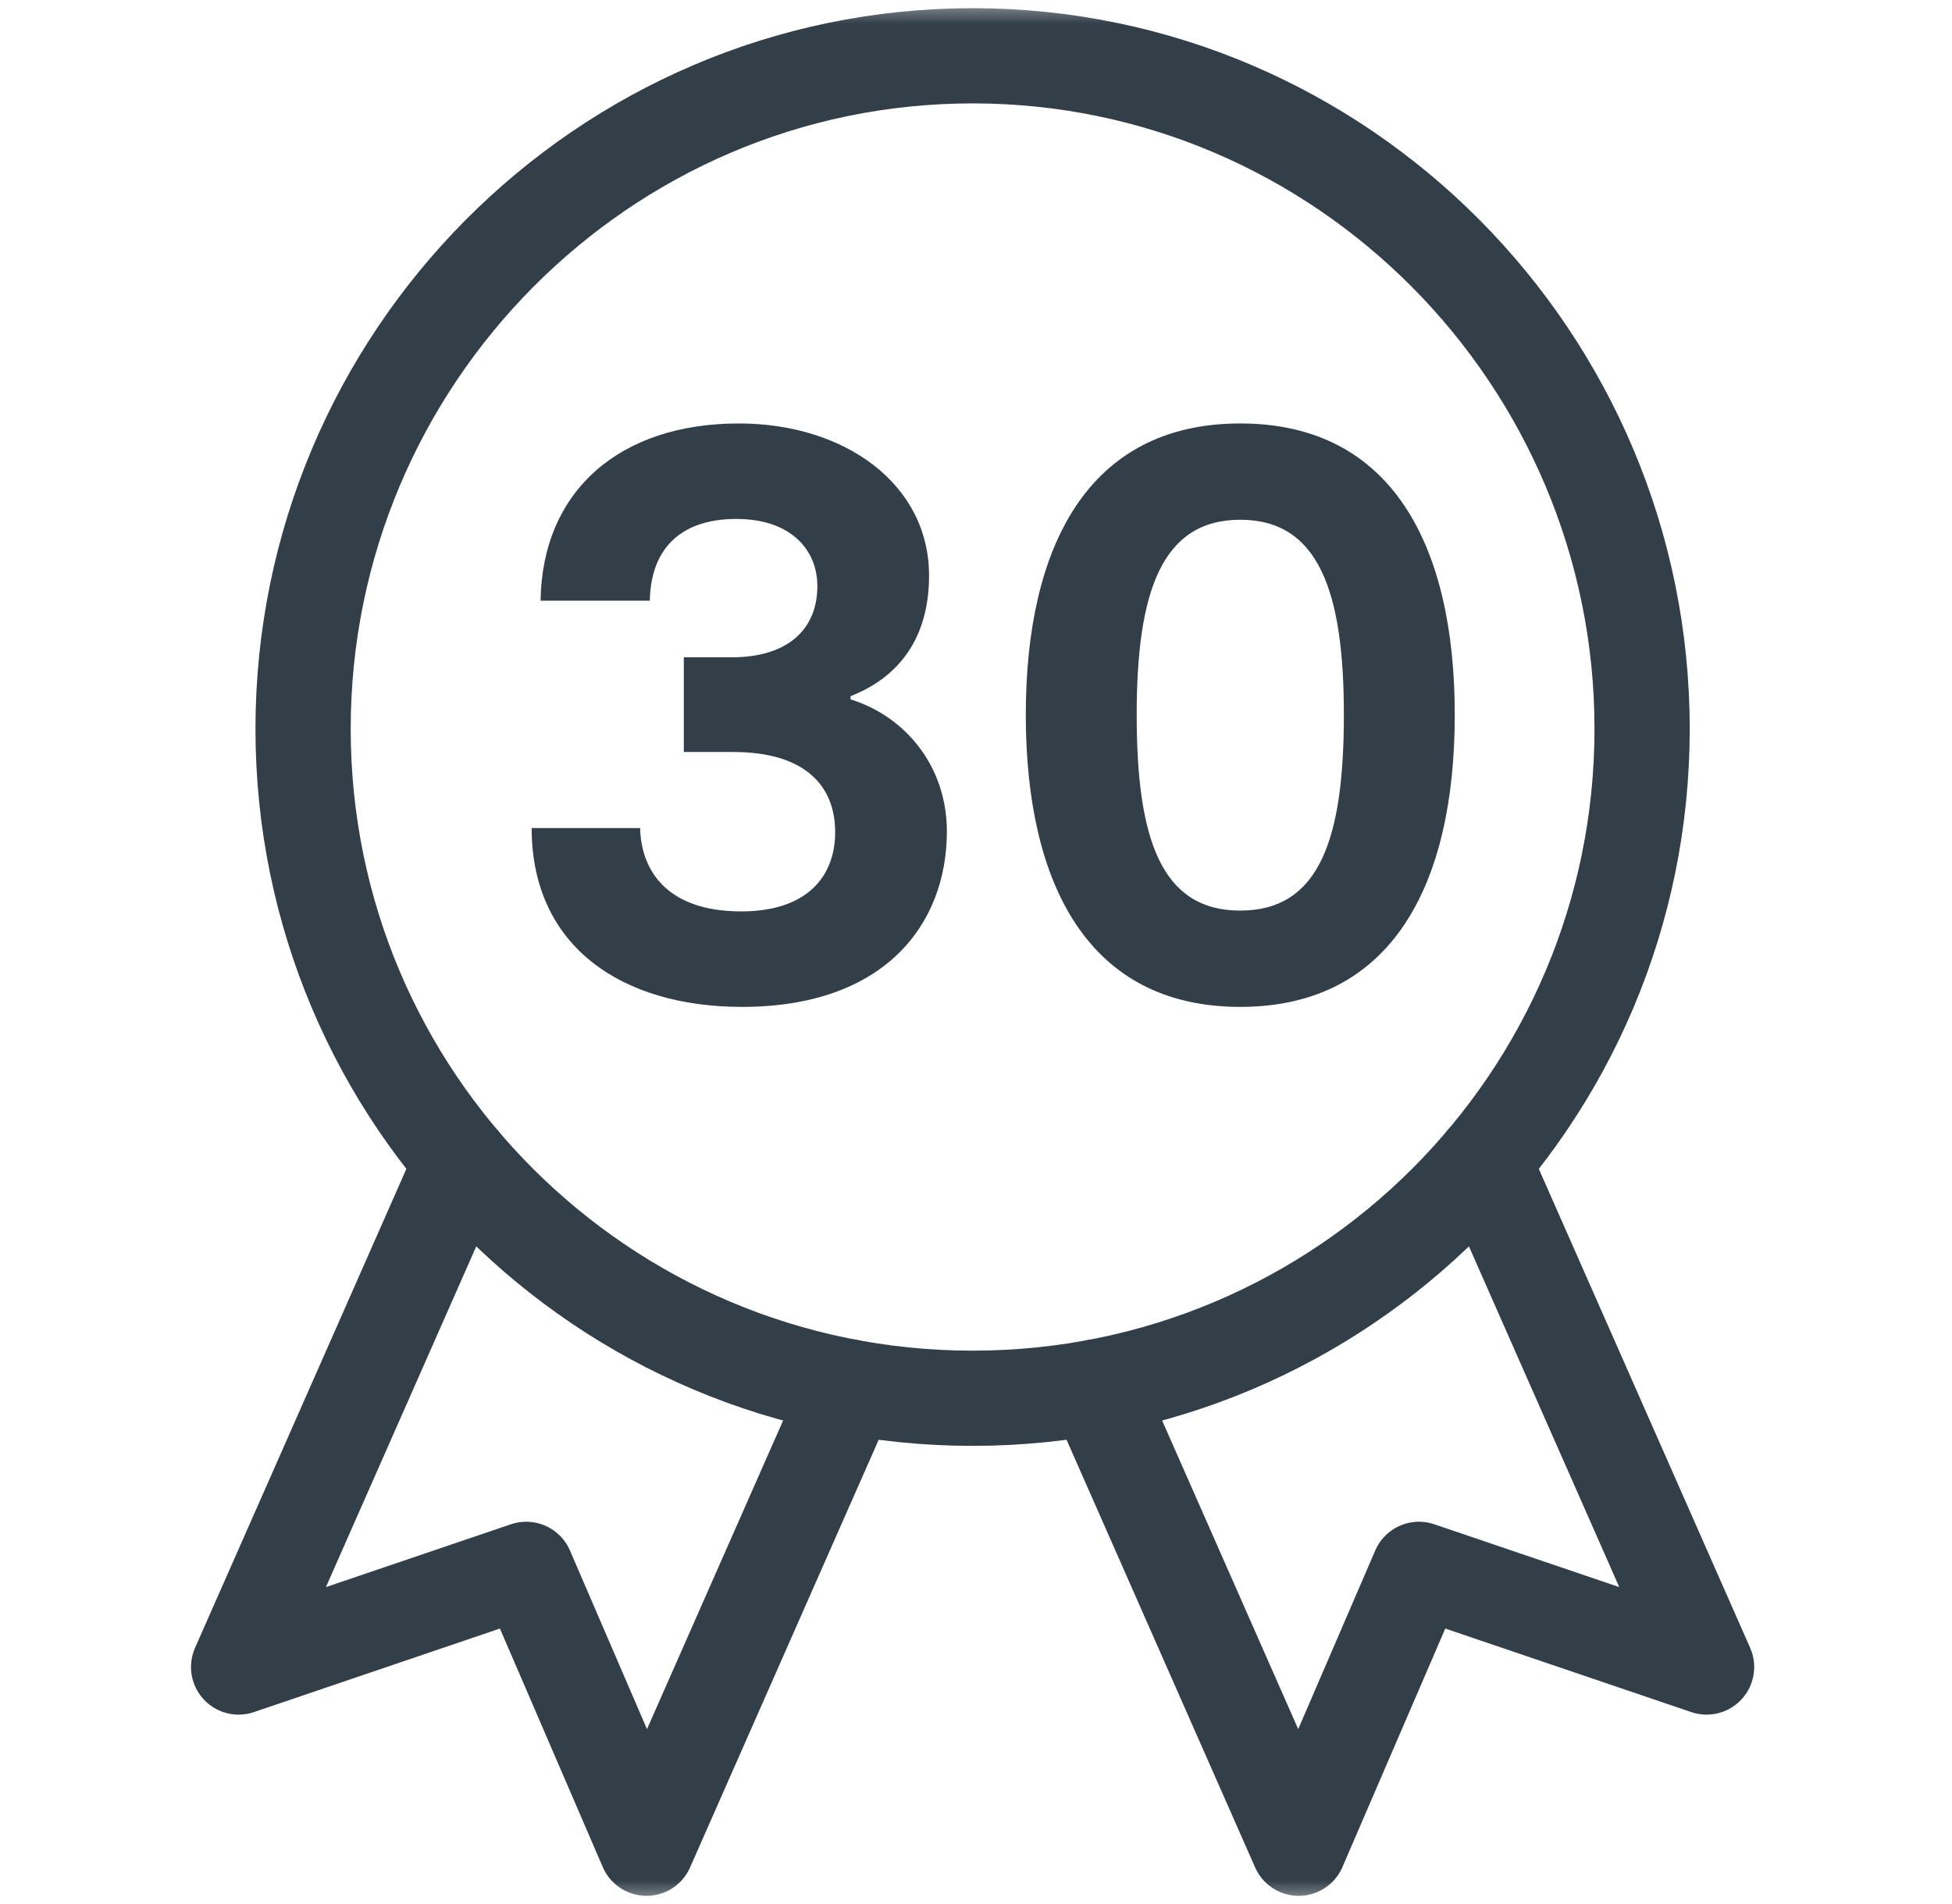 <svg width="41" height="40" viewBox="0 0 41 40" fill="none" xmlns="http://www.w3.org/2000/svg">
<mask id="mask0_3720_9116" style="mask-type:luminance" maskUnits="userSpaceOnUse" x="0" y="0" width="41" height="40">
<path d="M0.429 3.8147e-06H40.429V40H0.429V3.8147e-06Z" fill="white"/>
</mask>
<g mask="url(#mask0_3720_9116)">
<path d="M34.491 15.312C34.491 23.079 28.195 29.375 20.429 29.375C12.662 29.375 6.366 23.079 6.366 15.312C6.366 7.546 12.662 1.172 20.429 1.172C28.195 1.172 34.491 7.546 34.491 15.312Z" stroke="#323E48" stroke-width="2" stroke-miterlimit="10" stroke-linecap="round" stroke-linejoin="round"/>
<path d="M15.587 21.153C13.054 21.153 11.167 19.878 11.167 17.396H13.445C13.462 18.229 13.955 19.147 15.57 19.147C16.93 19.147 17.542 18.433 17.542 17.481C17.542 16.512 16.913 15.798 15.4 15.798H14.363V13.809H15.366C16.556 13.809 17.168 13.214 17.168 12.313C17.168 11.548 16.607 10.902 15.468 10.902C14.227 10.902 13.666 11.599 13.649 12.619H11.354C11.388 10.307 13.02 8.896 15.519 8.896C17.746 8.896 19.514 10.171 19.514 12.092C19.514 13.418 18.868 14.234 17.865 14.625V14.693C19.021 15.05 19.888 16.104 19.888 17.464C19.888 19.436 18.562 21.153 15.587 21.153ZM26.051 21.153C22.855 21.153 21.546 18.569 21.546 15.016C21.546 11.48 22.855 8.896 26.051 8.896C29.247 8.896 30.556 11.48 30.556 15.016C30.556 18.569 29.247 21.153 26.051 21.153ZM26.051 19.13C27.717 19.13 28.227 17.617 28.227 15.016C28.227 12.432 27.7 10.919 26.051 10.919C24.402 10.919 23.875 12.432 23.875 15.016C23.875 17.617 24.385 19.13 26.051 19.13Z" fill="#323E48"/>
<path d="M31.16 24.401L35.845 35.021L29.804 32.969L27.278 38.828L23.007 29.14" stroke="#323E48" stroke-width="2" stroke-miterlimit="10" stroke-linecap="round" stroke-linejoin="round"/>
<path d="M17.851 29.14L13.579 38.828L11.053 32.969L5.012 35.021L9.697 24.401" stroke="#323E48" stroke-width="2" stroke-miterlimit="10" stroke-linecap="round" stroke-linejoin="round"/>
</g>
</svg>
